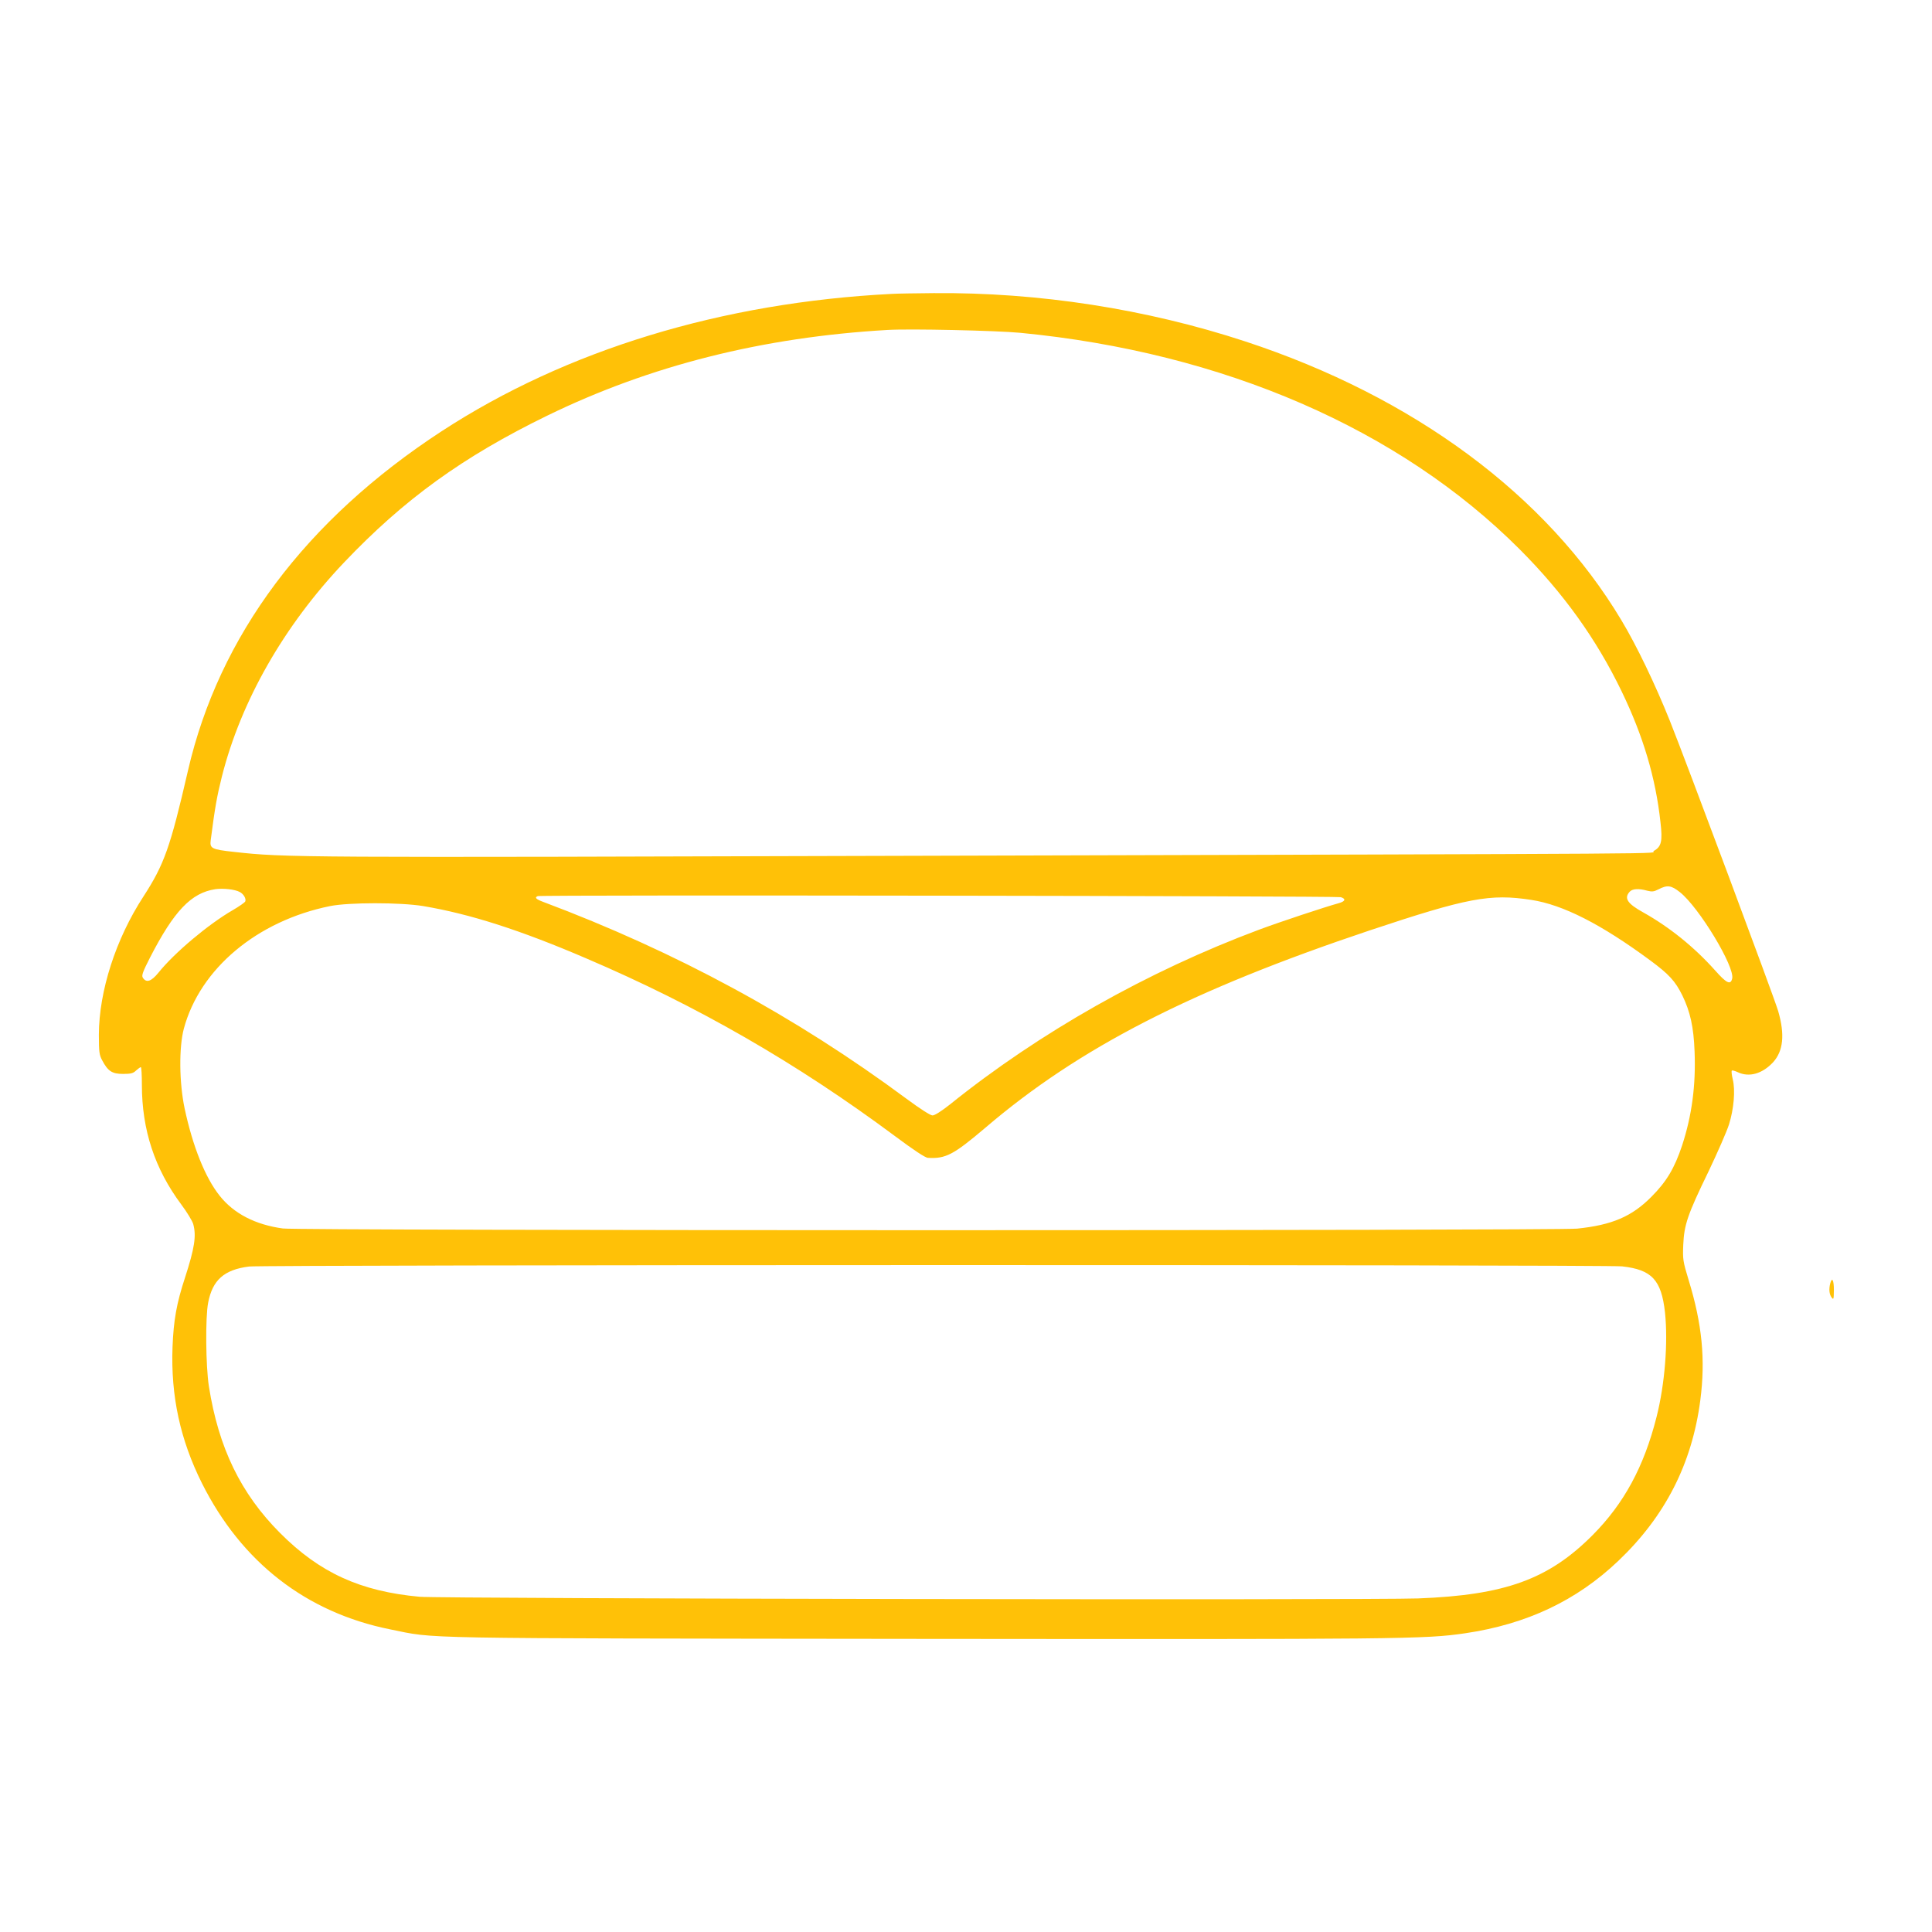 <?xml version="1.0" standalone="no"?>
<!DOCTYPE svg PUBLIC "-//W3C//DTD SVG 20010904//EN"
 "http://www.w3.org/TR/2001/REC-SVG-20010904/DTD/svg10.dtd">
<svg version="1.0" xmlns="http://www.w3.org/2000/svg"
 width="1280pt" height="1280pt" viewBox="0 0 1280 1280"
 preserveAspectRatio="xMidYMid meet">
<g transform="translate(0,1280) scale(0.1,-0.1)"
fill="#ffc107" stroke="none">
<path d="M5910 10853 c-1128 -57 -2159 -372 -2984 -910 -901 -588 -1475 -1355
-1681 -2250 -117 -508 -157 -620 -295 -833 -183 -281 -294 -626 -295 -915 0
-115 3 -135 22 -170 38 -72 66 -90 138 -90 52 0 68 4 87 23 14 12 27 22 31 22
4 0 7 -53 7 -117 0 -298 85 -557 261 -793 38 -51 73 -109 79 -129 22 -79 9
-160 -54 -355 -56 -170 -76 -282 -83 -461 -12 -324 51 -614 195 -902 263 -524
691 -856 1247 -968 313 -63 92 -59 3500 -63 3209 -3 3354 -2 3621 37 408 60
739 216 1016 480 310 295 488 643 543 1064 35 269 12 505 -77 795 -38 126 -40
137 -36 235 6 133 28 199 168 487 59 124 120 263 135 310 32 102 43 226 25
299 -7 29 -10 55 -6 58 3 3 21 -2 40 -11 75 -35 162 -10 233 66 68 75 79 183
34 339 -25 87 -613 1662 -718 1924 -97 242 -221 500 -321 666 -495 828 -1375
1480 -2492 1847 -654 215 -1368 326 -2065 320 -121 -1 -245 -3 -275 -5z m850
-258 c1345 -130 2513 -637 3310 -1436 288 -289 506 -592 674 -940 142 -294
225 -571 257 -866 15 -128 6 -163 -45 -191 -37 -20 500 -17 -4946 -32 -4046
-12 -4121 -12 -4460 26 -148 16 -161 23 -154 77 28 218 42 294 74 422 127 502
412 1000 809 1418 398 419 788 701 1346 973 681 332 1426 520 2255 568 150 9
723 -4 880 -19z m4370 -3706 c126 -100 366 -496 346 -573 -11 -44 -38 -30
-115 57 -138 154 -301 285 -474 382 -105 58 -129 94 -90 137 18 20 59 23 116
7 32 -8 44 -7 75 9 58 30 84 27 142 -19z m-9541 1 c25 -13 43 -44 36 -62 -3
-7 -40 -33 -83 -58 -161 -93 -386 -282 -492 -414 -48 -59 -81 -70 -104 -33 -9
14 0 39 48 133 159 309 273 429 433 453 52 7 130 -1 162 -19z m7294 -34 c36
-11 30 -28 -14 -40 -88 -24 -390 -124 -529 -176 -736 -275 -1453 -680 -2046
-1157 -57 -45 -101 -73 -116 -73 -14 0 -81 43 -173 111 -734 544 -1527 974
-2407 1304 -48 18 -58 29 -35 38 20 9 5290 1 5320 -7z m1262 -18 c210 -32 463
-161 787 -400 126 -93 167 -138 214 -233 52 -107 75 -209 81 -371 9 -225 -18
-426 -83 -624 -50 -150 -103 -239 -204 -340 -129 -130 -260 -186 -491 -210
-145 -14 -8469 -14 -8575 1 -182 25 -324 98 -418 216 -96 120 -179 327 -233
580 -36 172 -38 403 -5 528 107 397 485 714 969 812 125 25 465 25 617 0 309
-52 641 -158 1081 -347 735 -314 1395 -694 2043 -1176 126 -94 203 -145 220
-145 118 -7 170 21 381 200 619 529 1363 911 2546 1307 648 216 797 244 1070
202z m602 -2428 c197 -22 260 -90 284 -305 21 -200 -1 -476 -56 -693 -83 -329
-216 -574 -424 -783 -292 -293 -580 -397 -1156 -419 -332 -12 -6470 -2 -6615
11 -393 36 -662 159 -925 423 -260 261 -407 564 -471 971 -21 134 -24 457 -5
554 29 151 106 219 271 240 92 12 8994 13 9097 1z"/>
<path d="M12126 4298 c-10 -38 -7 -73 9 -94 13 -17 14 -13 15 49 0 66 -12 89
-24 45z"/>
</g>
</svg>

